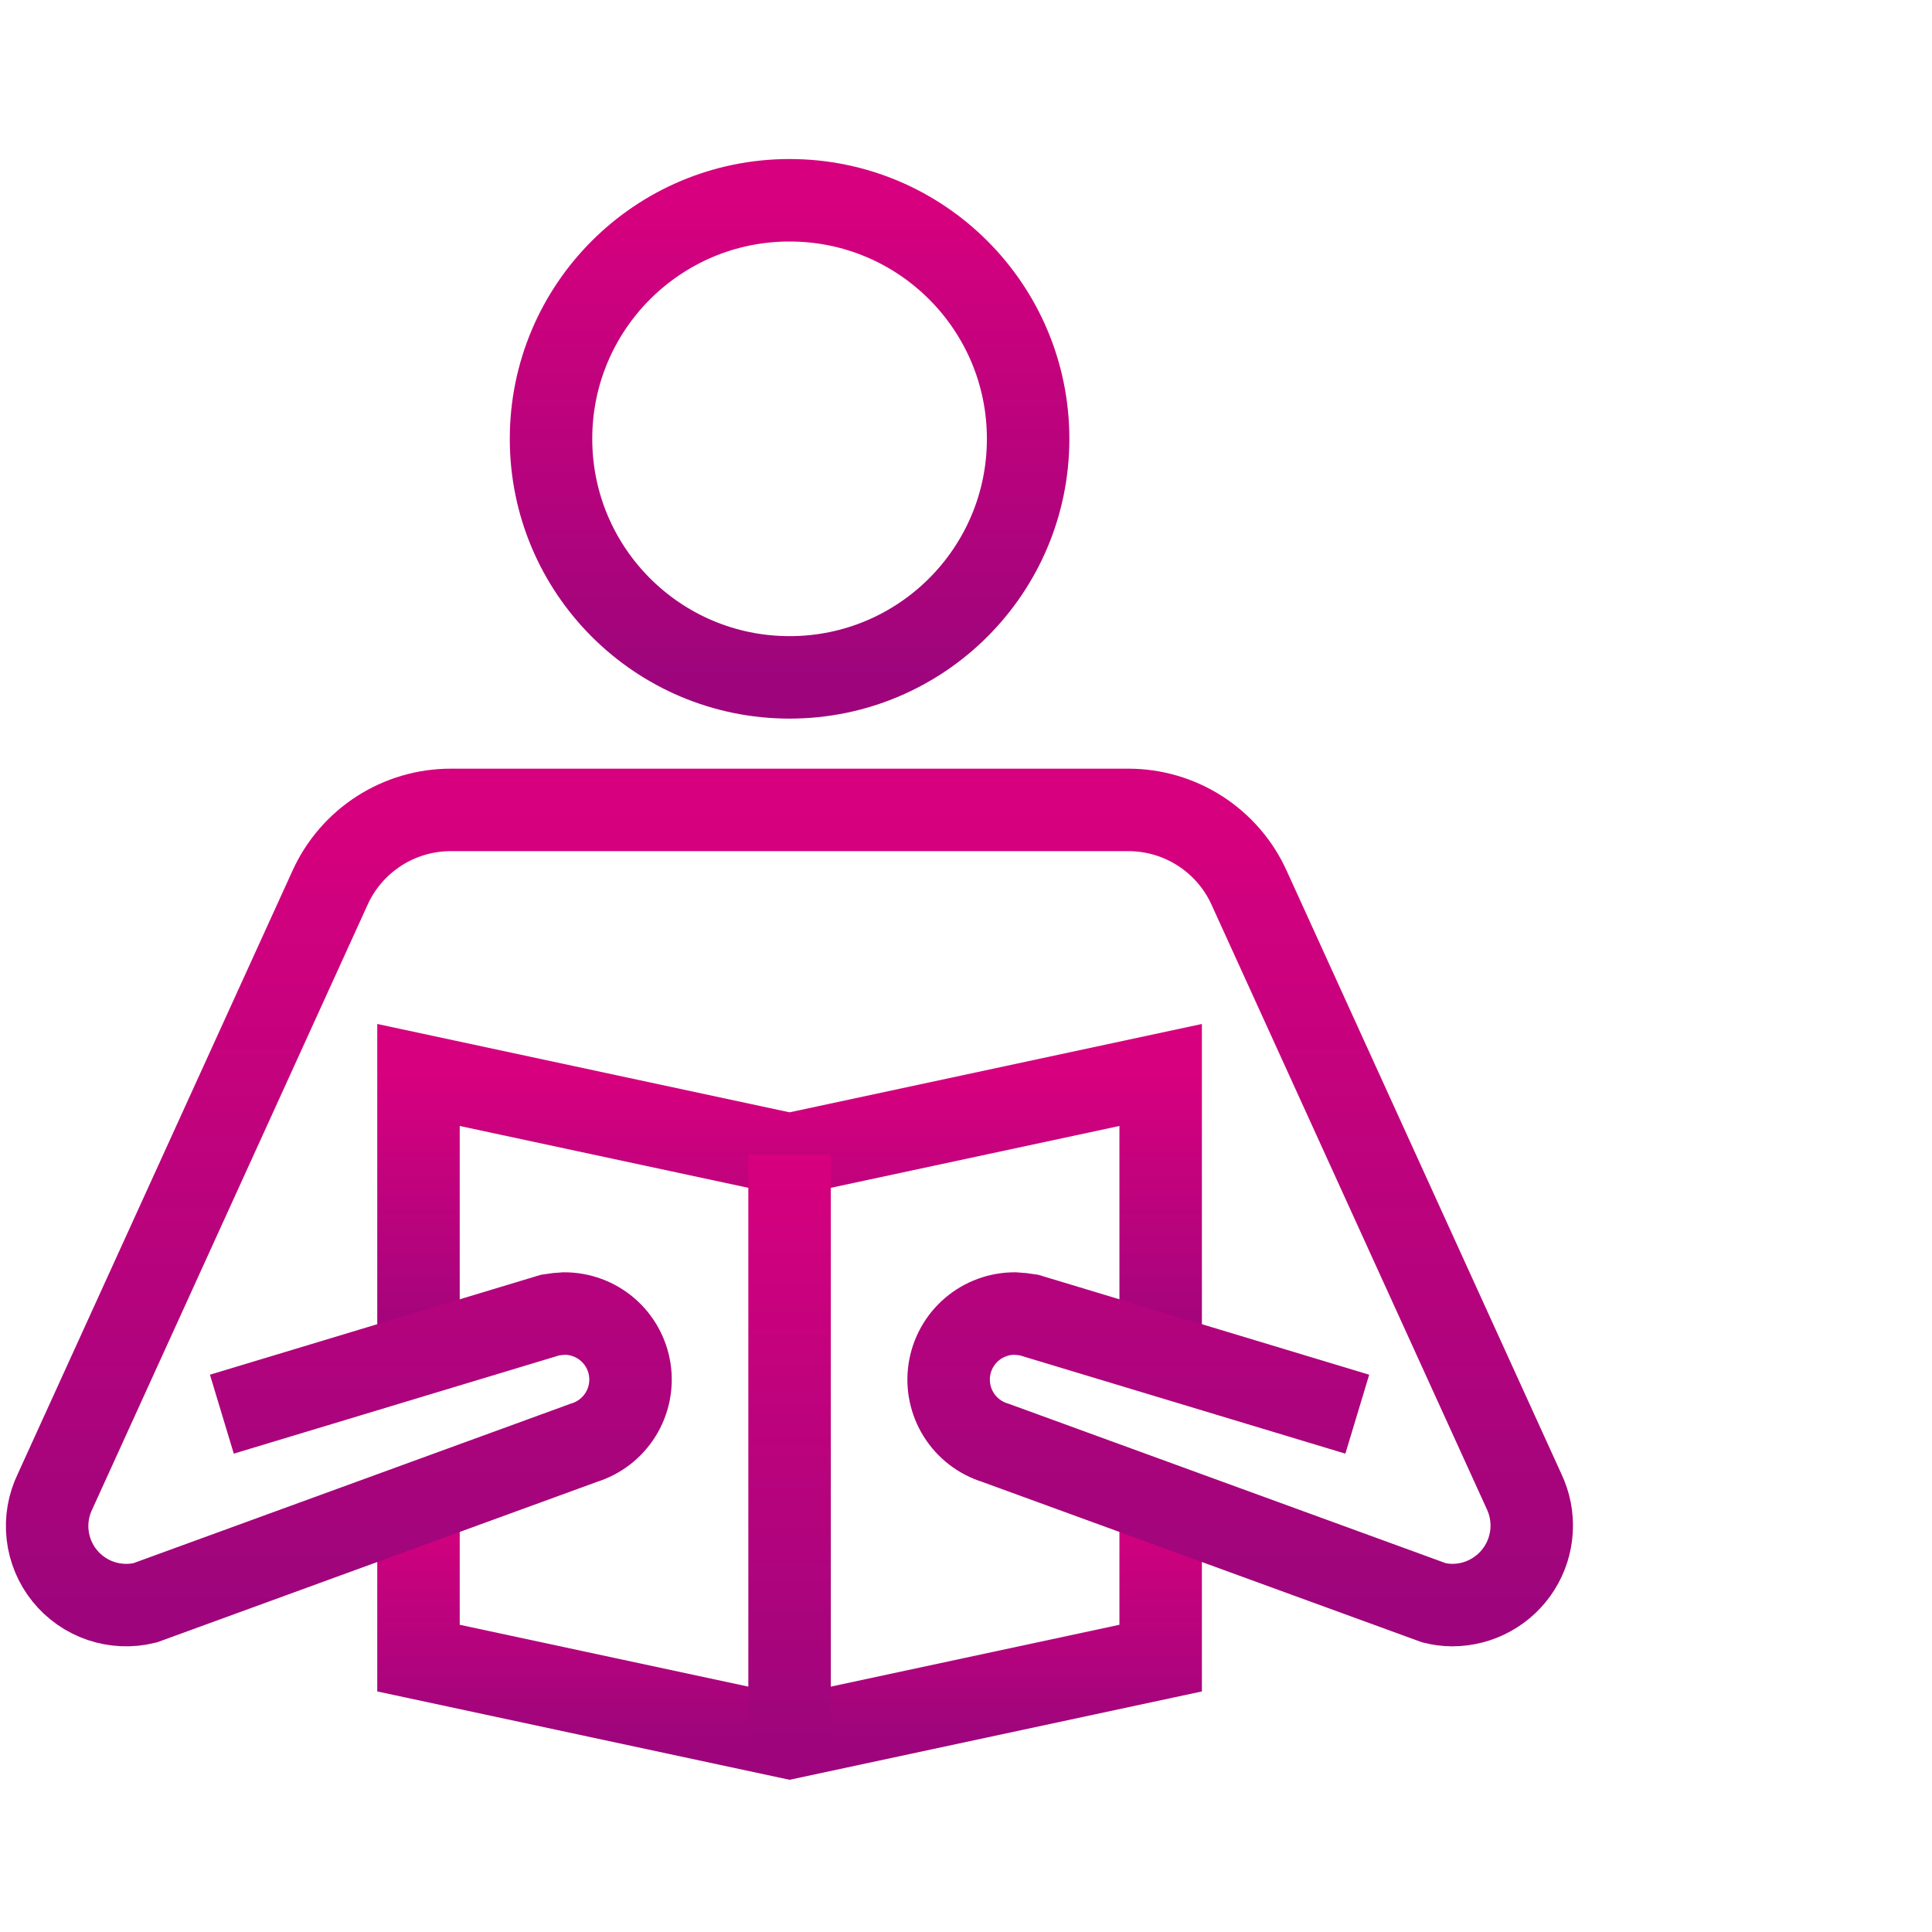 <svg width="164" height="164" viewBox="0 0 164 164" fill="none" xmlns="http://www.w3.org/2000/svg">
<path d="M67.024 57.5C78.208 57.5 87.274 48.434 87.274 37.25C87.274 26.066 78.208 17 67.024 17C55.84 17 46.774 26.066 46.774 37.25C46.774 48.434 55.84 57.5 67.024 57.5Z" stroke="url(#paint0_linear_4743_20962)" stroke-width="7" stroke-miterlimit="10" stroke-linecap="square"/>
<path d="M98.524 127.867V140.75L67.024 147.5L35.524 140.75V127.867" stroke="url(#paint1_linear_4743_20962)" stroke-width="7" stroke-miterlimit="10"/>
<path d="M35.524 114.897V91.25L67.024 98L98.524 91.25V114.897" stroke="url(#paint2_linear_4743_20962)" stroke-width="7" stroke-miterlimit="10"/>
<path d="M67.024 147.5V98" stroke="url(#paint3_linear_4743_20962)" stroke-width="7" stroke-miterlimit="10"/>
<path d="M111.864 119.033L87.339 111.628C86.945 111.562 86.548 111.519 86.149 111.5C84.805 111.497 83.504 111.976 82.484 112.85C81.464 113.725 80.791 114.937 80.589 116.265C80.387 117.594 80.668 118.951 81.382 120.089C82.096 121.228 83.195 122.072 84.479 122.469L121.735 136.057C122.239 136.181 122.755 136.246 123.274 136.25C124.414 136.25 125.536 135.962 126.534 135.411C127.533 134.861 128.375 134.066 128.984 133.102C129.592 132.138 129.946 131.035 130.013 129.897C130.08 128.759 129.858 127.622 129.367 126.593L106.023 75.338C105.129 73.373 103.688 71.708 101.872 70.54C100.057 69.371 97.944 68.75 95.786 68.75H38.262C36.103 68.75 33.99 69.371 32.175 70.54C30.36 71.708 28.919 73.373 28.025 75.338L4.681 126.593C4.121 127.74 3.899 129.022 4.042 130.29C4.185 131.558 4.686 132.759 5.487 133.752C6.288 134.745 7.356 135.489 8.565 135.898C9.774 136.306 11.074 136.361 12.313 136.057L49.568 122.469C50.852 122.072 51.951 121.228 52.665 120.089C53.379 118.951 53.661 117.594 53.459 116.265C53.257 114.937 52.584 113.725 51.564 112.85C50.543 111.976 49.243 111.497 47.899 111.5C47.5 111.519 47.102 111.562 46.709 111.628L22.184 119.033" stroke="url(#paint4_linear_4743_20962)" stroke-width="7" stroke-miterlimit="10" stroke-linecap="square"/>
<defs>
<linearGradient id="paint0_linear_4743_20962" x1="67.024" y1="17" x2="67.024" y2="57.5" gradientUnits="userSpaceOnUse">
<stop stop-color="#D7007E"/>
<stop offset="1" stop-color="#9E057C"/>
</linearGradient>
<linearGradient id="paint1_linear_4743_20962" x1="67.024" y1="127.867" x2="67.024" y2="147.5" gradientUnits="userSpaceOnUse">
<stop stop-color="#D7007E"/>
<stop offset="1" stop-color="#9E057C"/>
</linearGradient>
<linearGradient id="paint2_linear_4743_20962" x1="67.024" y1="91.25" x2="67.024" y2="114.897" gradientUnits="userSpaceOnUse">
<stop stop-color="#D7007E"/>
<stop offset="1" stop-color="#9E057C"/>
</linearGradient>
<linearGradient id="paint3_linear_4743_20962" x1="67.524" y1="98" x2="67.524" y2="147.5" gradientUnits="userSpaceOnUse">
<stop stop-color="#D7007E"/>
<stop offset="1" stop-color="#9E057C"/>
</linearGradient>
<linearGradient id="paint4_linear_4743_20962" x1="67.013" y1="68.75" x2="67.013" y2="136.25" gradientUnits="userSpaceOnUse">
<stop stop-color="#D7007E"/>
<stop offset="1" stop-color="#9E057C"/>
</linearGradient>
</defs>
</svg>
